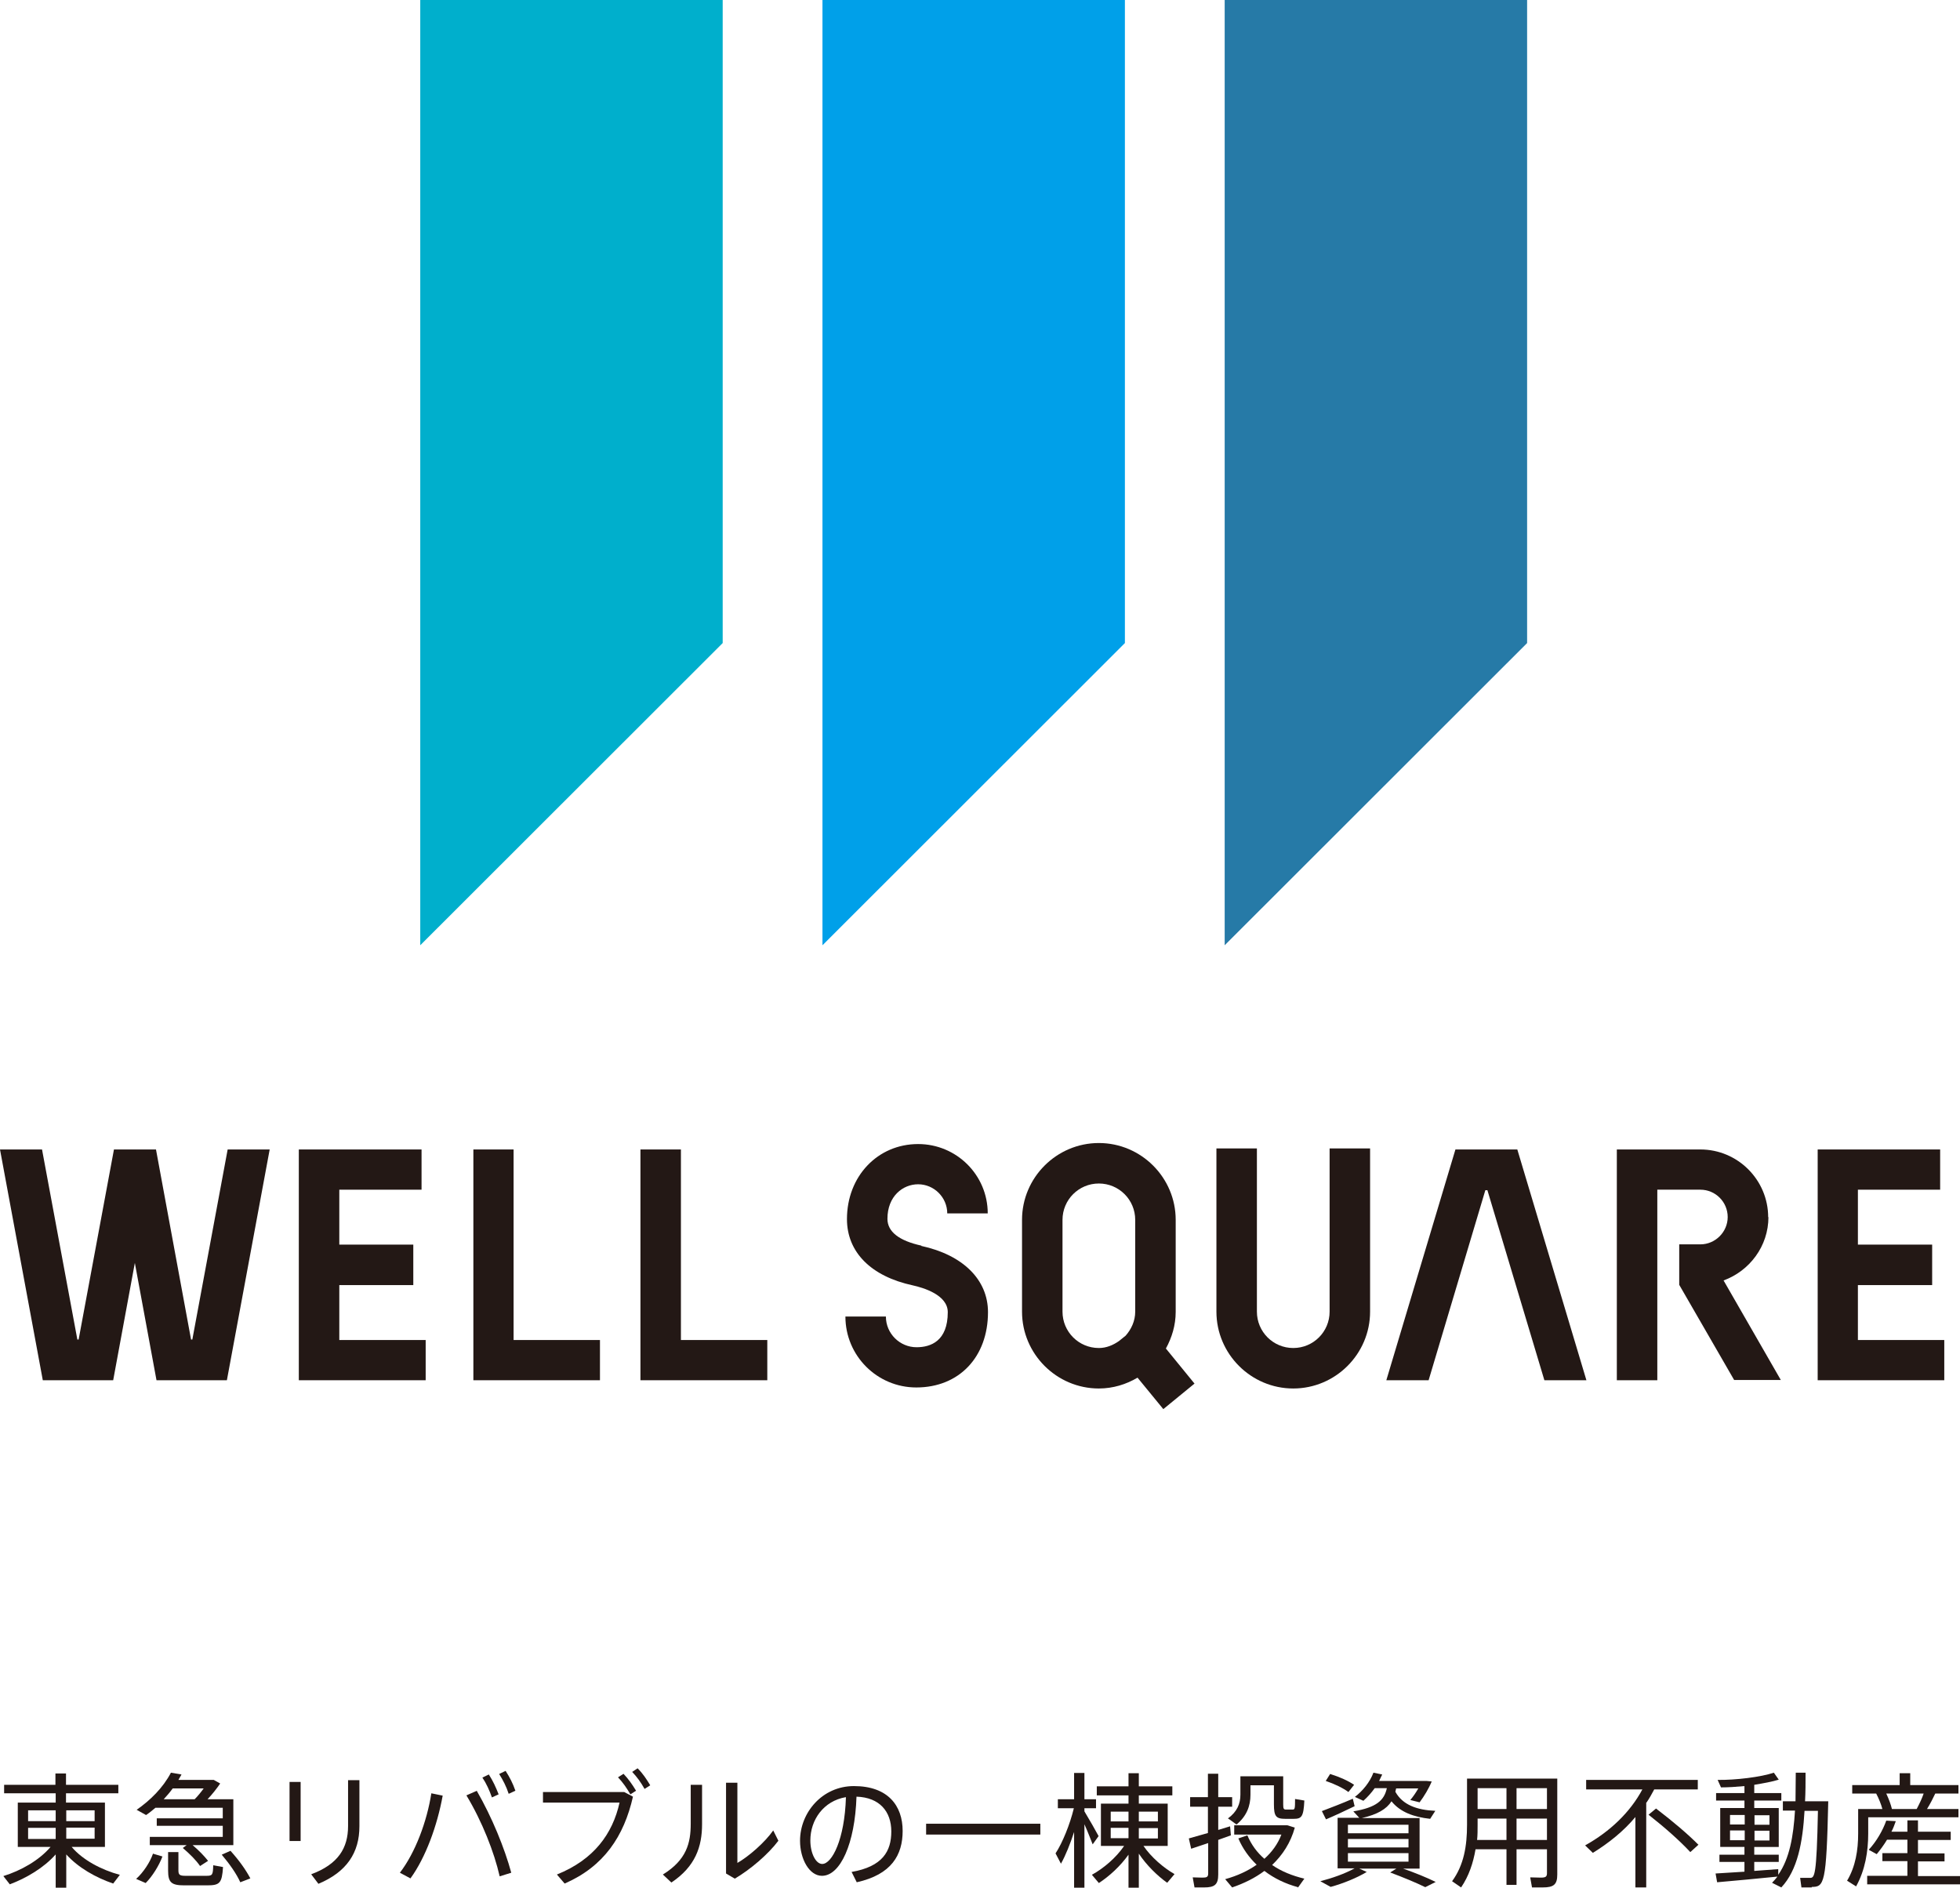 <?xml version="1.0" encoding="UTF-8"?>
<svg id="_レイヤー_1" data-name="レイヤー 1" xmlns="http://www.w3.org/2000/svg" viewBox="0 0 76.02 73.21">
  <defs>
    <style>
      .cls-1 {
        fill: #231815;
      }

      .cls-1, .cls-2, .cls-3, .cls-4 {
        stroke-width: 0px;
      }

      .cls-2 {
        fill: #267aa7;
      }

      .cls-3 {
        fill: #00a0e9;
      }

      .cls-4 {
        fill: #00afcc;
      }
    </style>
  </defs>
  <g>
    <path class="cls-1" d="m4.65,72.71l-.26.34c-.67-.23-1.35-.61-1.82-1.13v1.29h-.41v-1.29c-.46.52-1.14.92-1.78,1.16l-.25-.32c.68-.21,1.39-.61,1.83-1.13H.69v-1.72h1.47v-.36H.16v-.33h1.99v-.44h.41v.44h2.03v.33h-2.03v.36h1.51v1.72h-1.29c.43.51,1.16.89,1.86,1.08Zm-3.56-2.08h1.07v-.42h-1.07v.42Zm0,.69h1.07v-.43h-1.07v.43Zm1.48-1.11v.42h1.1v-.42h-1.1Zm1.1.67h-1.1v.43h1.1v-.43Z"/>
    <path class="cls-1" d="m5.93,71.89l.37.11c-.13.35-.39.77-.65,1.03l-.37-.16c.28-.25.54-.65.65-.97Zm-.27-1.5l-.36-.2c.53-.37,1.02-.85,1.33-1.44l.41.07-.12.21h1.37l.25.14c-.13.19-.3.41-.49.61h1v1.78h-1.58c.25.21.45.42.6.61l-.31.2c-.16-.23-.39-.46-.67-.7l.15-.11h-1.43v-.32h2.83v-.43h-2.56v-.29h2.56v-.41h-2.61c-.12.1-.24.2-.36.28Zm1.04-1.03c-.11.15-.23.29-.35.42h1.2c.12-.12.25-.28.35-.42h-1.2Zm1.57,2.98l.38.07c-.04.63-.13.71-.62.71h-.88c-.5,0-.63-.11-.63-.57v-.72h.4v.71c0,.17.05.21.27.21h.81c.24,0,.26-.03.27-.41Zm1.44.51l-.39.15c-.15-.33-.4-.69-.72-1.07l.34-.15c.34.38.59.73.77,1.07Z"/>
    <path class="cls-1" d="m11.23,69.11h.43v2.29h-.43v-2.29Zm2.71-.07v1.79c0,1.02-.49,1.77-1.59,2.23l-.28-.37c1.05-.39,1.43-1.02,1.43-1.87v-1.78h.44Z"/>
    <path class="cls-1" d="m16.73,69.55l.44.09c-.21,1.16-.66,2.4-1.25,3.21l-.41-.22c.6-.78,1.05-1.99,1.22-3.08Zm1.76-.1c.6,1.04,1.08,2.23,1.34,3.18l-.45.14c-.21-.93-.68-2.13-1.29-3.14l.41-.18Zm.59.26c-.1-.28-.21-.53-.37-.77l.25-.12c.16.25.27.49.38.77l-.26.12Zm.65-.14c-.09-.28-.22-.53-.37-.77l.25-.12c.16.25.28.48.38.77l-.26.12Z"/>
    <path class="cls-1" d="m24.21,69.5l.34.18c-.35,1.54-1.13,2.71-2.65,3.37l-.3-.35c1.44-.58,2.16-1.58,2.43-2.79h-2.97v-.41h3.15Zm-.03-.71c.19.2.34.41.49.66l-.22.14c-.14-.24-.29-.46-.48-.66l.22-.14Zm1.04.45l-.22.14c-.14-.25-.29-.46-.48-.66l.21-.14c.2.2.34.41.49.66Z"/>
    <path class="cls-1" d="m26.8,69.22h.43v1.53c0,.87-.26,1.64-1.19,2.26l-.33-.31c.92-.57,1.08-1.22,1.08-1.97v-1.51Zm3.39,2.17c-.4.53-1.08,1.11-1.69,1.47l-.34-.2v-3.52h.44v3.11c.44-.25,1.07-.8,1.39-1.26l.2.4Z"/>
    <path class="cls-1" d="m35.01,71.01c0,.93-.43,1.69-1.78,1.99l-.2-.4c1.2-.21,1.54-.8,1.54-1.57s-.45-1.32-1.35-1.35c-.06,1.83-.63,3.07-1.34,3.07-.49,0-.85-.65-.85-1.36,0-1.09.86-2.12,2.09-2.12,1.32,0,1.89.76,1.89,1.74Zm-2.21-1.31c-.86.15-1.37.88-1.37,1.68,0,.49.21.91.46.91.38,0,.87-.95.92-2.58Z"/>
    <path class="cls-1" d="m40.35,70.73v.42h-4.43v-.42h4.43Z"/>
    <path class="cls-1" d="m42.06,70.77v2.44h-.4v-2.16c-.15.46-.33.91-.51,1.23l-.21-.4c.27-.41.56-1.13.71-1.75h-.62v-.35h.63v-1.02h.4v1.02h.45v.35h-.45v.12c.2.33.42.72.55.96l-.23.32c-.08-.2-.19-.49-.32-.78Zm3.49,1.92l-.28.33c-.38-.27-.8-.68-1.1-1.13v1.32h-.4v-1.28c-.32.45-.75.84-1.15,1.1l-.27-.32c.44-.24.94-.66,1.25-1.12h-.9v-1.64h1.07v-.32h-1.23v-.35h1.23v-.51h.4v.51h1.3v.35h-1.3v.32h1.12v1.64h-.94c.3.44.78.85,1.2,1.09Zm-2.47-2.05h.69v-.38h-.69v.38Zm0,.65h.69v-.4h-.69v.4Zm1.09-1.03v.38h.74v-.38h-.74Zm.74.64h-.74v.4h.74v-.4Z"/>
    <path class="cls-1" d="m47.25,71.33v1.37c0,.39-.14.5-.54.5-.12,0-.27,0-.38,0l-.07-.39c.11,0,.26.01.37.01.17,0,.23-.02.23-.16v-1.18l-.66.22-.09-.4.74-.21v-1.02h-.69v-.37h.69v-.91h.4v.91h.54v.37h-.54v.9l.46-.14.03.35-.5.18Zm3.09,1.86c-.48-.13-.92-.34-1.3-.63-.36.27-.78.48-1.25.64l-.27-.32c.47-.13.88-.32,1.22-.56-.29-.28-.54-.62-.71-1.02l.35-.12c.15.36.38.67.66.91.29-.26.52-.57.66-.94h-1.83v-.36h2.06l.29.09c-.16.58-.47,1.06-.88,1.45.36.25.79.42,1.25.53l-.25.35Zm-2.72-2.66c.37-.27.49-.58.49-.93v-.71h1.66v1.09c0,.17.02.2.11.2h.25c.09,0,.1-.02.1-.41l.36.06c-.03.64-.11.71-.42.71h-.32c-.36,0-.44-.1-.44-.56v-.74h-.91v.37c0,.42-.14.82-.54,1.15l-.32-.23Z"/>
    <path class="cls-1" d="m55.68,72.99l-.4.2c-.37-.18-.83-.37-1.36-.57l.24-.15h-1.44l.29.13c-.38.23-.92.45-1.4.58l-.4-.22c.46-.12.95-.29,1.33-.5h-.66v-1.96h.84l-.23-.25c.9-.15,1.2-.43,1.3-.9h-.47c-.13.18-.28.35-.44.49l-.33-.15c.31-.24.58-.57.72-.94l.34.07-.12.25h1.83l.21.02c-.11.27-.29.57-.47.81l-.36-.09c.11-.13.22-.29.31-.45h-.86l-.03.13c.28.51.84.71,1.55.74l-.2.31c-.64-.07-1.16-.26-1.5-.68-.19.3-.54.51-1.15.65h2.24v1.96h-.64c.48.17.9.34,1.27.52Zm-4.25-2.43l-.16-.32c.29-.11.84-.32,1.2-.48l.07.29c-.33.16-.82.39-1.11.51Zm.87-1.06c-.22-.16-.53-.31-.88-.43l.17-.27c.38.12.69.26.93.42l-.22.28Zm-.02,1.6h2.35v-.33h-2.35v.33Zm0,.55h2.35v-.33h-2.35v.33Zm0,.55h2.35v-.33h-2.35v.33Z"/>
    <path class="cls-1" d="m60.4,72.7c0,.39-.14.5-.56.5-.13,0-.3,0-.42,0l-.07-.39c.12,0,.28.01.41.01.18,0,.24-.03.24-.17v-.93h-1.18v1.38h-.39v-1.38h-1.2c-.09.53-.26,1.04-.56,1.48l-.35-.24c.46-.63.58-1.37.58-2.19v-1.79h3.5v3.72Zm-1.97-1.34v-.83h-1.12v.25c0,.2,0,.39-.02.58h1.15Zm-1.12-2.01v.81h1.12v-.81h-1.12Zm1.51,0v.81h1.18v-.81h-1.18Zm1.18,2.01v-.83h-1.18v.83h1.18Z"/>
    <path class="cls-1" d="m63.85,69.91v3.29h-.42v-2.73c-.45.54-1.02,1-1.65,1.39l-.3-.29c.97-.54,1.75-1.29,2.22-2.17h-2.18v-.37h4.33v.37h-1.69c-.09.17-.19.35-.3.51Zm2.03,1.63l-.32.29c-.41-.44-.96-.93-1.62-1.45l.29-.24c.68.52,1.22.98,1.65,1.41Z"/>
    <path class="cls-1" d="m70.27,73.2c-.11,0-.27,0-.4,0l-.05-.37c.12,0,.28,0,.38,0,.18,0,.26-.05.31-2.6h-.52c-.07,1.22-.27,2.3-.9,2.97l-.36-.18c.07-.07.14-.15.21-.24-.69.07-1.75.17-2.34.22l-.06-.34,1.12-.07v-.38h-.97v-.28h.97v-.3h-.94v-1.51h.94v-.29h-1.1v-.29h1.1v-.27c-.32.03-.64.05-.91.05l-.13-.29c.69.01,1.68-.11,2.18-.28l.19.27c-.25.08-.59.14-.95.2v.32h1.05v.29h-1.05v.29h.95v1.51h-.95v.3h.95v.28h-.95v.35l.93-.07v.22c.44-.63.59-1.5.65-2.49h-.47v-.36h.49c0-.36.01-.74.01-1.11h.38c0,.38,0,.75-.02,1.11h.9c-.07,3.21-.16,3.32-.64,3.32Zm-3.17-2.44h.57v-.37h-.57v.37Zm.57.61v-.38h-.57v.38h.57Zm.38-.97v.37h.58v-.37h-.58Zm.58.6h-.58v.38h.58v-.38Z"/>
    <path class="cls-1" d="m72.46,71.11c0,.7-.12,1.42-.47,2.05l-.35-.22c.33-.55.43-1.19.43-1.83v-.95h.94c-.05-.19-.14-.41-.24-.6h-.93v-.33h1.84v-.46h.41v.46h1.87v.33h-.9c-.08.17-.19.39-.32.6h1.22v.32h-3.5v.63Zm3.56,1.64v.33h-3.6v-.33h1.56v-.57h-.97v-.31h.97v-.52h-.79c-.12.2-.26.39-.4.56l-.31-.17c.3-.32.55-.76.68-1.13l.37.02c-.05.14-.1.28-.17.41h.62v-.44h.41v.44h1.27v.32h-1.27v.52h1.03v.31h-1.03v.57h1.63Zm-2.63-2.59h.95c.11-.21.21-.42.27-.6h-1.45c.1.21.18.43.22.6Z"/>
  </g>
  <g>
    <g>
      <polygon class="cls-4" points="16.3 0 16.3 36.66 28.03 24.94 28.03 0 16.3 0"/>
      <polygon class="cls-3" points="31.9 0 31.9 36.66 43.63 24.94 43.63 0 31.9 0"/>
      <polygon class="cls-2" points="47.5 0 47.5 36.66 59.23 24.94 59.23 0 47.5 0"/>
    </g>
    <g>
      <path class="cls-1" d="m68.58,47.21c0-1.45-1.18-2.63-2.63-2.63h-1.67s-1.57,0-1.57,0v8.95h1.57v-7.39h1.67c.59,0,1.06.48,1.06,1.06s-.48,1.06-1.06,1.06h-.82v1.57l2.13,3.69h1.81s-2.22-3.86-2.22-3.86c1.01-.37,1.74-1.33,1.74-2.46Z"/>
      <path class="cls-1" d="m51.57,50.87c0,.78-.63,1.41-1.41,1.41s-1.41-.63-1.41-1.41v-6.33h-1.57v6.33c0,1.64,1.34,2.98,2.98,2.98s2.98-1.34,2.98-2.98v-6.33h-1.57v6.33Z"/>
      <path class="cls-1" d="m45.6,50.87v-3.56c0-1.64-1.34-2.98-2.98-2.98s-2.98,1.34-2.98,2.98v3.56c0,1.64,1.34,2.98,2.98,2.98.55,0,1.06-.16,1.5-.42l1,1.22,1.21-.99-1.11-1.36c.23-.42.38-.9.38-1.42Zm-4.39,0v-3.56c0-.78.63-1.41,1.41-1.41s1.41.63,1.41,1.41v3.56c0,.36-.15.68-.37.93l-.26.21c-.23.16-.49.27-.78.27-.78,0-1.41-.63-1.41-1.41Z"/>
      <polygon class="cls-1" points="72.06 51.97 72.06 49.84 74.94 49.84 74.94 48.27 72.06 48.27 72.06 46.14 75.25 46.14 75.25 44.58 70.5 44.58 70.5 53.53 75.41 53.53 75.41 51.97 72.06 51.97"/>
      <polygon class="cls-1" points="13.16 49.84 16.03 49.84 16.03 48.27 13.16 48.27 13.16 46.14 16.35 46.14 16.35 44.58 11.59 44.58 11.59 53.53 16.51 53.53 16.51 51.97 13.16 51.97 13.16 49.84"/>
      <polygon class="cls-1" points="19.92 44.58 18.36 44.58 18.36 53.53 23.27 53.53 23.27 51.97 19.92 51.97 19.92 44.58"/>
      <polygon class="cls-1" points="26.41 44.58 24.84 44.58 24.84 53.53 29.76 53.53 29.76 51.97 26.41 51.97 26.41 44.58"/>
      <polygon class="cls-1" points="56.45 44.58 53.77 53.53 55.41 53.53 57.61 46.16 57.69 46.16 59.9 53.53 61.53 53.53 58.85 44.58 56.45 44.58"/>
      <path class="cls-1" d="m35.74,48.31c-.87-.19-1.32-.54-1.32-1.04,0-.88.6-1.34,1.19-1.34.62,0,1.13.51,1.13,1.13h1.57c0-1.49-1.21-2.69-2.7-2.69-1.57,0-2.76,1.25-2.76,2.91,0,1.28.93,2.22,2.55,2.57.41.09,1.36.37,1.36,1.04,0,1.12-.66,1.36-1.21,1.36-.65,0-1.19-.53-1.19-1.19h-1.57c0,1.52,1.23,2.75,2.75,2.75,1.66,0,2.78-1.18,2.78-2.92,0-1.26-.97-2.22-2.59-2.57Z"/>
      <polygon class="cls-1" points="7.46 51.95 7.41 51.95 6.05 44.58 6.05 44.58 4.42 44.58 3.05 51.95 3 51.95 1.63 44.58 0 44.58 1.66 53.53 4.39 53.53 5.23 48.98 6.07 53.53 8.8 53.53 10.46 44.58 8.83 44.58 7.46 51.95"/>
    </g>
  </g>
</svg>